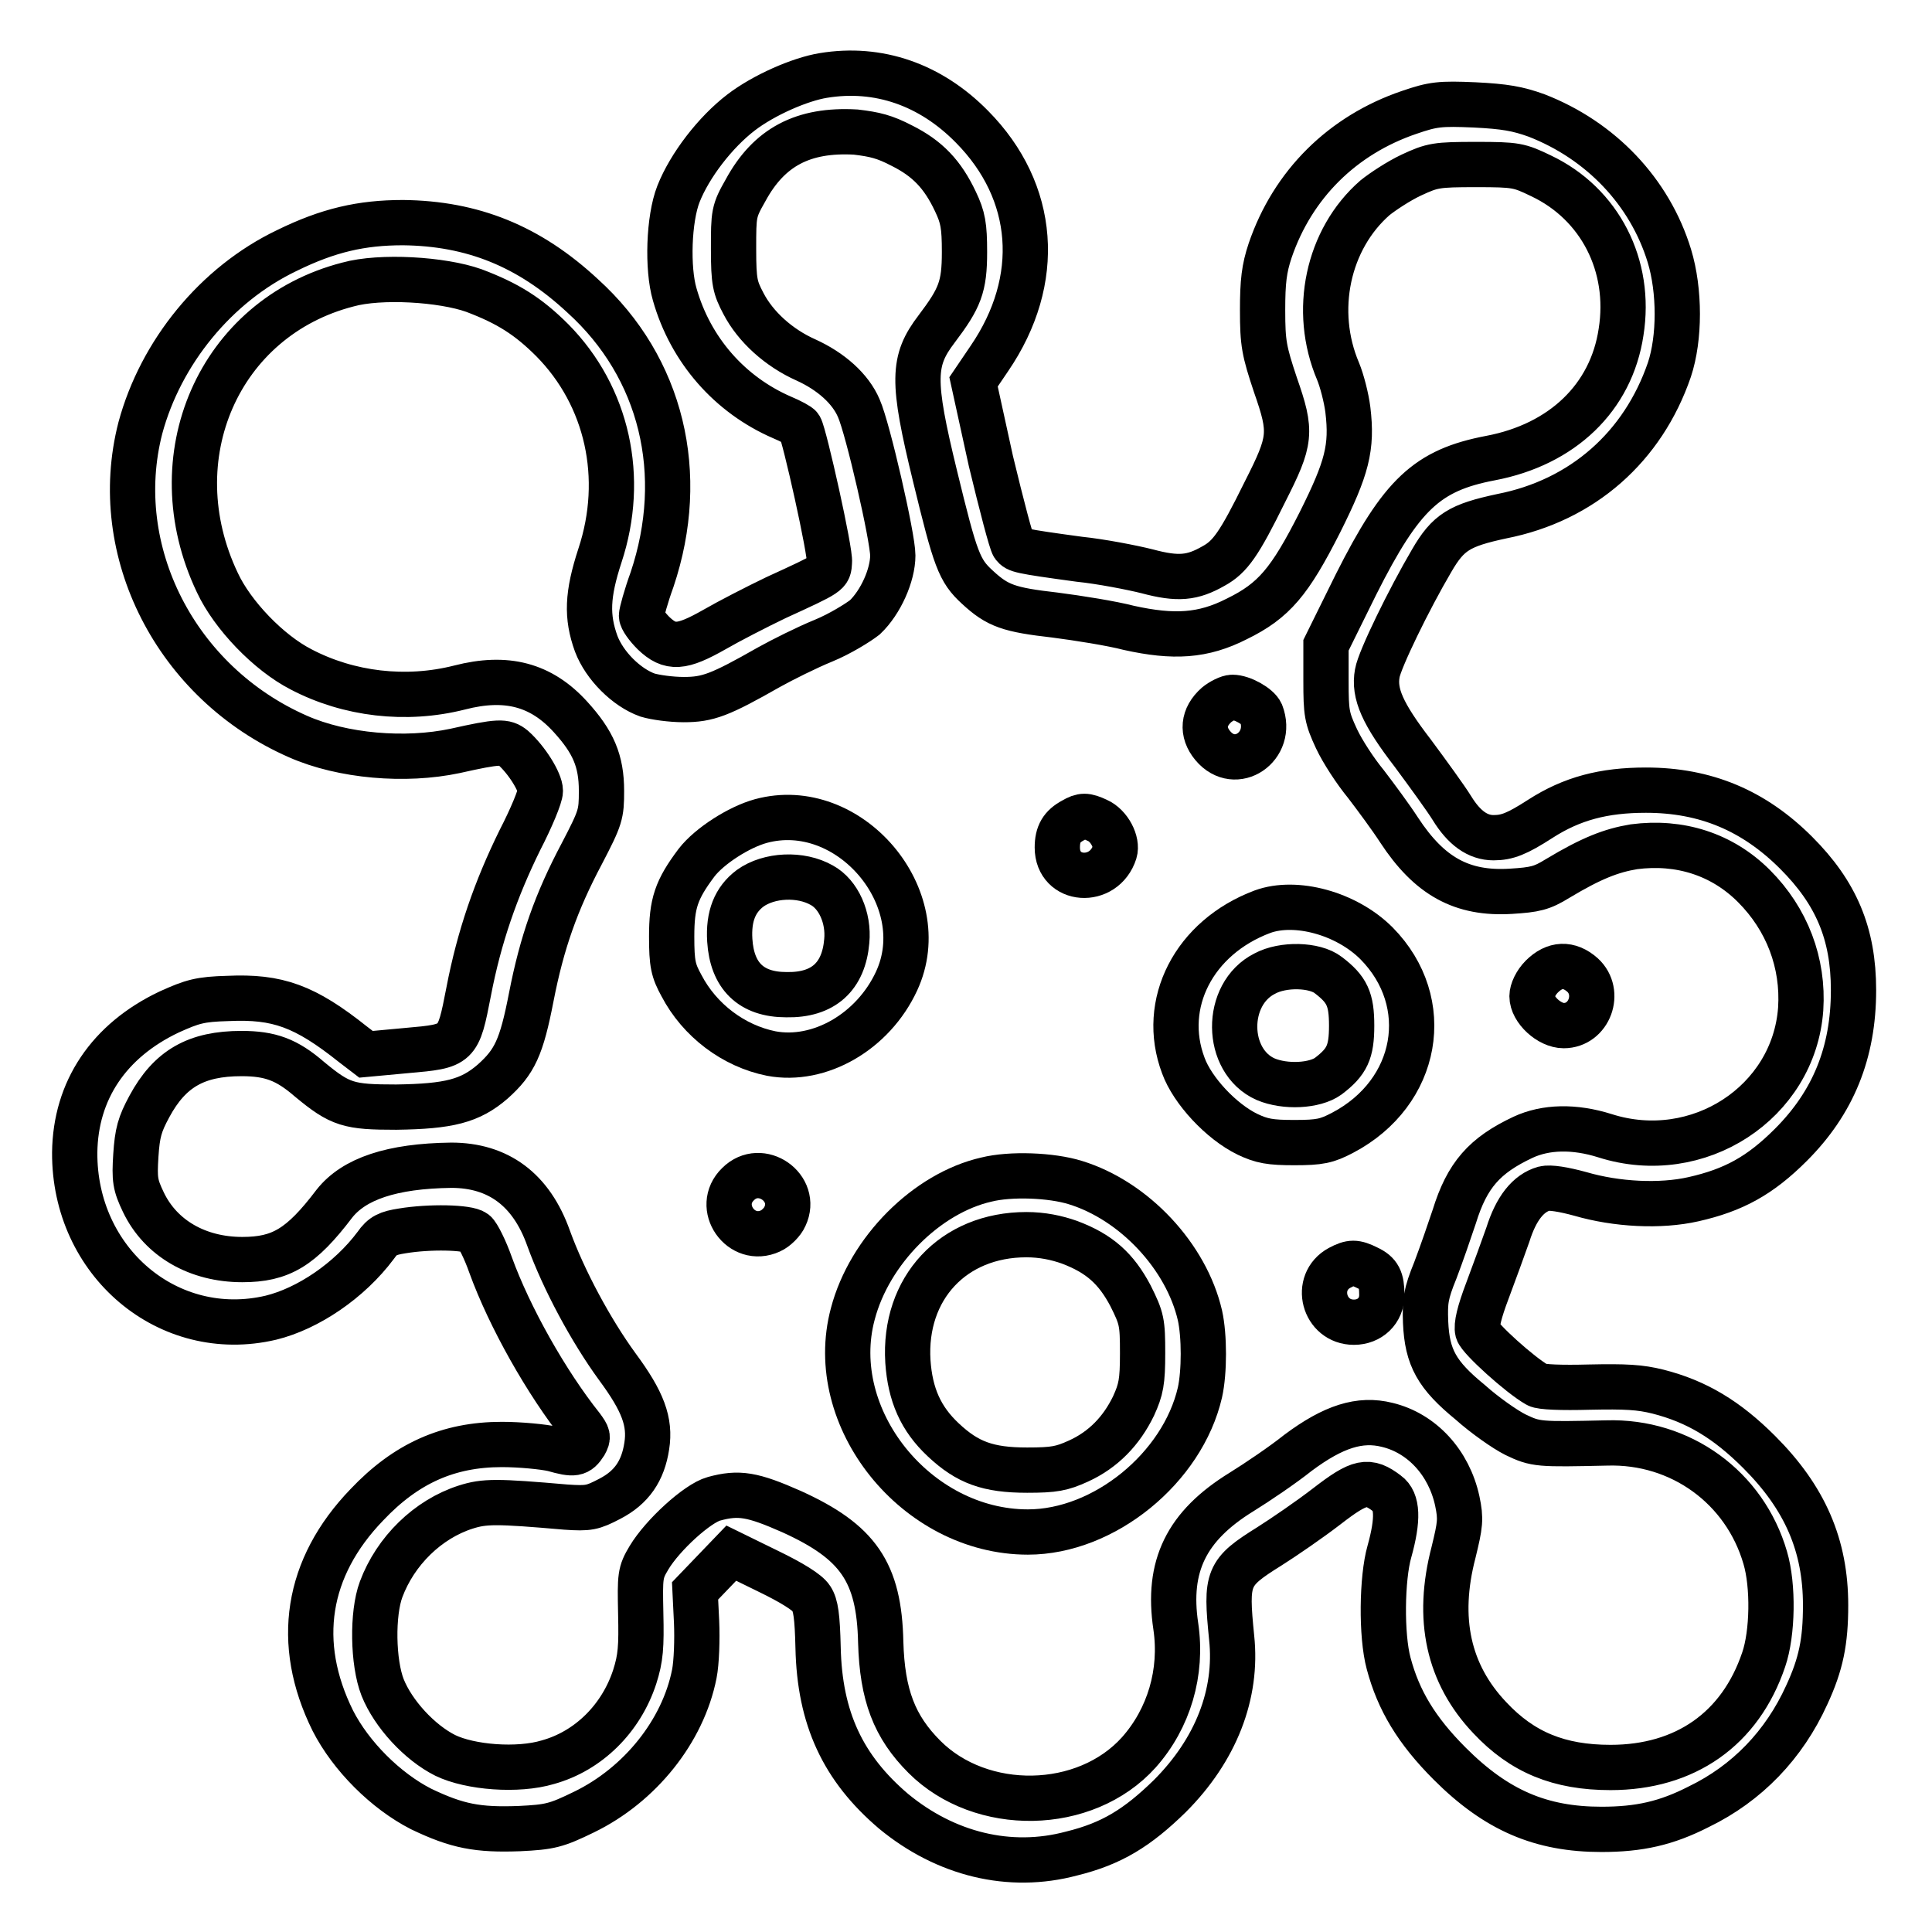 <?xml version="1.0" encoding="utf-8"?>
<!-- Svg Vector Icons : http://www.onlinewebfonts.com/icon -->
<!DOCTYPE svg PUBLIC "-//W3C//DTD SVG 1.1//EN" "http://www.w3.org/Graphics/SVG/1.1/DTD/svg11.dtd">
<svg version="1.1" xmlns="http://www.w3.org/2000/svg" xmlns:xlink="http://www.w3.org/1999/xlink" x="0px" y="0px" viewBox="0 0 256 256" enable-background="new 0 0 256 256" xml:space="preserve">
<g><g><g><path stroke-width="6" fill-opacity="0" stroke="#000000"  d="M109.1,10c-3.1,0.5-7.9,2.6-10.9,4.9c-3.4,2.6-6.8,7-8.3,10.8c-1.3,3.3-1.5,9.9-0.5,13.3c2.1,7.4,7.3,13.3,14.2,16.3c1.2,0.5,2.3,1.1,2.4,1.3c0.6,1,4.1,16.7,3.9,17.9c-0.1,1.5,0.1,1.4-7.1,4.7c-2.5,1.2-6.2,3.1-8.1,4.2c-4.4,2.5-5.9,2.6-8.1,0.5c-0.9-0.9-1.6-1.9-1.6-2.3c0-0.4,0.6-2.6,1.4-4.8c4.7-14,1.3-28.1-9.2-37.6c-7.1-6.6-14.6-9.6-23.8-9.7c-5.5,0-9.9,1-15.4,3.7c-9.4,4.5-16.7,13.5-19.4,23.5c-4.2,16.3,4.7,33.8,20.9,40.9c5.9,2.6,14.2,3.3,20.8,1.9c5.8-1.3,6.6-1.3,7.7-0.4c1.8,1.6,3.6,4.5,3.6,5.7c0,0.7-1.2,3.6-2.7,6.5c-3.2,6.5-5.4,12.8-6.8,20.1c-1.4,7.2-1.4,7.2-8.2,7.8l-5.4,0.5l-1.7-1.3c-6.4-5.1-10-6.4-16.6-6.1c-3.7,0.1-4.7,0.4-7.8,1.8c-8,3.8-12.4,10.4-12.5,18.6c-0.1,14.5,12.4,25.1,26,21.9c4.9-1.2,10.4-4.9,13.9-9.6c0.9-1.3,1.6-1.6,3.5-1.9c3.6-0.6,8.7-0.5,9.6,0.2c0.4,0.3,1.4,2.3,2.1,4.3c2.5,6.9,7.4,15.6,12.1,21.5c0.8,1.1,0.9,1.3,0.4,2.2c-0.9,1.4-1.4,1.5-4.2,0.7c-1.3-0.3-4.4-0.6-6.8-0.6c-7.1,0-12.7,2.5-17.9,8c-8,8.3-9.6,18.3-4.5,28.6c2.4,4.7,7,9.3,11.7,11.7c4.8,2.3,7.5,2.8,13,2.6c4.1-0.2,4.9-0.4,8.6-2.2c7.4-3.6,13.1-10.7,14.6-18.3c0.3-1.5,0.4-4.6,0.3-6.9l-0.2-4.1l2.4-2.5l2.4-2.5l4.9,2.4c3.1,1.5,5.2,2.8,5.7,3.6c0.6,0.9,0.8,2.4,0.9,6.5c0.2,9.4,3.3,16,10,21.7c6.9,5.7,15.4,7.8,23.6,5.6c5.3-1.3,8.7-3.4,13-7.6c6.1-6.1,9-13.5,8.2-21c-0.8-8-0.6-8.6,5-12.1c1.9-1.2,5.4-3.6,7.6-5.3c4.4-3.4,5.5-3.6,8-1.7c1.4,1,1.5,3.4,0.3,7.7c-1,3.5-1.1,11.1-0.1,14.8c1.3,4.9,3.7,8.9,8.1,13.3c6.2,6.2,12.1,8.7,20.1,8.7c5,0,8.6-0.8,12.9-3c6.4-3.1,11.3-8.2,14.3-14.8c1.9-4.1,2.5-7.1,2.5-11.9c0-7.9-2.7-14.2-8.8-20.3c-4.3-4.3-8.3-6.7-13.4-8c-2.4-0.6-4.3-0.7-9.1-0.6c-3.7,0.1-6.4,0-6.9-0.3c-2.3-1.3-7.6-6.1-7.9-7.1c-0.2-0.8,0.2-2.5,1.3-5.4c0.9-2.4,2.1-5.7,2.7-7.4c1.1-3.5,2.7-5.5,4.8-6.1c0.8-0.2,2.6,0.1,4.8,0.7c4.8,1.4,10.6,1.7,15,0.7c5.3-1.2,8.8-3.1,12.9-7.2c5.6-5.6,8.3-12.2,8.3-20.5c0-7.5-2.3-12.9-7.6-18.2c-5.6-5.6-12-8.3-19.9-8.3c-5.6,0-9.8,1.1-14,3.8c-3.1,2-4.4,2.5-6.2,2.5c-2.1,0-3.9-1.3-5.5-3.9c-0.8-1.3-3.2-4.6-5.2-7.3c-4-5.2-5.2-7.9-4.7-10.6c0.3-1.8,4.2-9.8,7.2-14.9c2.2-3.8,3.7-4.7,9.3-5.9c10.7-2.1,18.7-9.2,22.2-19.4c1.4-4.2,1.4-10.5,0-15.1c-2.6-8.5-9.1-15.3-17.6-18.6c-2.5-0.9-4.2-1.2-8.2-1.4c-4.6-0.2-5.5-0.1-8.7,1c-8.8,3-15.4,9.5-18.4,18.3c-0.8,2.4-1,4.1-1,7.9c0,4.4,0.2,5.4,1.7,9.9c2.2,6.3,2.1,7.3-1.4,14.2c-3.4,6.9-4.6,8.6-6.8,9.8c-2.8,1.6-4.7,1.8-8.8,0.7c-2-0.5-6.1-1.3-9-1.6c-8.1-1.1-8.2-1.2-8.7-1.8c-0.3-0.4-1.6-5.4-3-11.2L129,50.6l2.1-3.1c7.1-10.4,6.2-22.1-2.3-30.7C123.3,11.2,116.4,8.8,109.1,10z M119.5,19.3c3.4,1.7,5.4,3.8,7.1,7.4c1,2.1,1.2,3.2,1.2,6.7c0,4.6-0.6,6.1-3.7,10.2c-3.2,4.2-3.3,6.8-0.2,19.5c2.7,11.1,3.2,12.5,5.6,14.7c2.7,2.5,4.2,3,10.3,3.7c3.1,0.4,7.5,1.1,9.8,1.7c5.9,1.3,9.8,1.1,14.3-1.2c4.9-2.4,7-4.9,11-12.8c3.6-7.2,4.3-9.9,3.7-14.9c-0.2-1.6-0.8-3.9-1.3-5.1c-3.4-8-1.4-17.5,4.9-23c1-0.8,3.1-2.2,4.8-3c2.8-1.3,3.3-1.4,8.6-1.4c5.3,0,5.7,0.1,8.6,1.5c7.8,3.7,12,11.9,10.6,20.7c-1.3,8.7-7.8,14.9-17.3,16.7c-8.4,1.6-11.8,4.8-17.8,16.7l-4,8.1v4.7c0,4.3,0.1,4.9,1.4,7.7c0.8,1.7,2.5,4.3,3.9,6c1.3,1.7,3.3,4.4,4.4,6.1c4,6.1,8.3,8.5,14.8,8.1c3.2-0.2,4.1-0.4,6.2-1.7c4.5-2.7,7.1-3.7,10.1-4.2c6.1-0.8,11.7,1,15.9,5.2c4.4,4.4,6.6,10.2,6.2,16.3c-0.9,12.4-13.6,20.7-25.9,16.8c-4.1-1.3-7.9-1.2-10.9,0.2c-5.1,2.4-7.4,5-9.1,10.5c-0.6,1.8-1.7,5-2.5,7.1c-1.3,3.2-1.4,4.1-1.3,6.9c0.2,4.7,1.5,7,5.9,10.6c1.9,1.7,4.6,3.6,6,4.3c2.7,1.3,3.1,1.3,12.1,1.1c9.8-0.3,18.3,5.9,21,15.2c1.1,3.7,1,10-0.2,13.5c-3.1,9.2-10.4,14.3-20.3,14.3c-6.8,0-11.7-2-16-6.6c-5.5-5.8-7.1-13.1-4.8-21.9c0.9-3.7,1-4.4,0.5-6.8c-1.1-5.1-4.7-9-9.3-10.1c-3.6-0.9-7.1,0.2-11.8,3.7c-2,1.6-5.4,3.9-7.5,5.2c-7.3,4.5-9.9,9.8-8.7,17.8c0.9,6.1-0.9,12.2-4.9,16.7c-7.1,7.9-20.9,8.1-28.4,0.6c-4-4-5.6-8.2-5.8-15.2c-0.2-9.3-3-13.3-11.8-17.3c-5.2-2.3-7-2.6-10.3-1.7c-2.2,0.6-6.8,4.8-8.6,7.8c-1.2,2-1.2,2.4-1.1,7.4c0.1,4.4,0,5.9-0.8,8.4c-1.8,5.5-6.1,9.8-11.5,11.3c-4,1.2-10.3,0.7-13.6-0.9c-3.4-1.7-6.9-5.5-8.3-9c-1.3-3.3-1.4-9.8-0.2-13c1.9-5.1,6.2-9.3,11.2-10.9c2.5-0.8,4.1-0.8,13.3,0c3,0.2,3.5,0.1,5.8-1.1c2.9-1.5,4.4-3.7,4.9-7c0.5-3.2-0.5-5.9-3.9-10.5c-3.5-4.8-7.1-11.5-9.1-17c-2.3-6.5-6.7-9.7-12.9-9.7c-7.9,0.1-12.9,1.8-15.5,5.1c-4.4,5.8-7.1,7.4-12.2,7.4c-5.9,0-10.8-2.8-13.1-7.6c-1.1-2.3-1.2-3-1-6.2c0.2-3,0.5-4.1,1.8-6.5c2.7-5,6.2-7,12.2-7c3.8,0,6,0.8,9,3.4c4.1,3.4,5.2,3.7,11.5,3.7c7-0.1,9.8-0.8,12.8-3.4c2.9-2.6,3.8-4.5,5.1-11.2c1.4-7.2,3.3-12.6,6.7-19c2.5-4.8,2.6-5.2,2.6-8.3c0-4-1.1-6.5-4.1-9.8c-3.9-4.3-8.5-5.5-14.7-3.9c-7.1,1.8-14.7,0.9-21-2.4c-4.3-2.2-9.1-7.2-11.1-11.5c-7.9-16.6,0.2-35.1,17.3-39.5c4.3-1.2,12.5-0.7,16.7,0.8c4.5,1.7,7.2,3.4,10.4,6.6c7.3,7.4,9.7,18.2,6.3,28.5c-1.7,5.2-1.8,8.1-0.5,11.7c1.1,2.9,4,5.8,6.8,6.8c1,0.3,3.1,0.6,4.8,0.6c3.2,0,4.8-0.6,11.3-4.3c1.8-1,5-2.6,7.2-3.5c2.2-0.9,4.6-2.4,5.5-3.1c2.1-2,3.7-5.6,3.7-8.2c0-2.4-3.3-16.8-4.5-19.5c-1.1-2.6-3.7-4.9-7-6.4c-3.6-1.6-6.7-4.4-8.3-7.5c-1.1-2.1-1.3-2.8-1.3-7.2c0-4.7,0-5,1.6-7.8c3.1-5.7,7.6-8.1,14.6-7.7C115.9,17.8,117.2,18.1,119.5,19.3z"/><path stroke-width="6" fill-opacity="0" stroke="#000000"  d="M161.2,93.4c-1.8,1.6-2,3.6-0.5,5.4c3,3.6,8.1,0.1,6.4-4.3c-0.4-0.9-2.5-2.1-3.8-2.1C162.8,92.4,161.8,92.9,161.2,93.4z"/><path stroke-width="6" fill-opacity="0" stroke="#000000"  d="M100.8,108.8c-2.9,0.8-6.8,3.3-8.5,5.5c-2.7,3.6-3.3,5.4-3.3,9.8c0,3.6,0.2,4.5,1.3,6.5c2.4,4.6,6.9,8,11.9,9c6.4,1.2,13.5-2.9,16.6-9.6C123.9,119,112.5,105.6,100.8,108.8z M108.9,117.3c2.2,1.2,3.6,4.3,3.3,7.4c-0.4,4.7-3.1,7.2-8,7.1c-4.7,0-7.2-2.5-7.5-7.2c-0.2-3.2,0.7-5.4,2.7-6.9C101.9,115.9,106.1,115.7,108.9,117.3z"/><path stroke-width="6" fill-opacity="0" stroke="#000000"  d="M142.2,108.7c-1.5,0.8-2.1,1.8-2.1,3.6c0,4.6,6.2,5,7.6,0.6c0.4-1.3-0.7-3.5-2.3-4.2C143.9,108,143.4,108,142.2,108.7z"/><path stroke-width="6" fill-opacity="0" stroke="#000000"  d="M167.3,120.8c-9.1,3.4-13.6,12.2-10.5,20.4c1.2,3.3,5,7.4,8.5,9.1c1.9,0.9,3,1.1,6.2,1.1c3.4,0,4.3-0.2,6.4-1.3c10.1-5.3,12.2-17.3,4.5-25.1C178.4,121,171.7,119.2,167.3,120.8z M176,129.2c2.5,1.9,3.1,3.2,3.1,6.7s-0.6,4.8-3.1,6.7c-1.8,1.3-5.7,1.5-8.3,0.4c-5.4-2.4-5.5-11.3-0.1-14C170,127.7,174.2,127.8,176,129.2z"/><path stroke-width="6" fill-opacity="0" stroke="#000000"  d="M204.3,129.4c-0.8,0.8-1.3,1.9-1.3,2.6c0,1.8,2.3,3.9,4.2,3.9c3.4,0,5-4.4,2.5-6.7C207.9,127.6,206,127.7,204.3,129.4z"/><path stroke-width="6" fill-opacity="0" stroke="#000000"  d="M97.8,156.9c-3.1,3,0.4,8,4.3,6.2c0.7-0.3,1.6-1.2,1.9-1.9C105.8,157.4,100.8,153.9,97.8,156.9z"/><path stroke-width="6" fill-opacity="0" stroke="#000000"  d="M130.7,156.3c-7.9,1.8-15.5,9.4-17.7,17.8c-3.7,13.8,8.4,28.9,23.2,28.9c10.1,0,20.5-8.5,22.8-18.5c0.6-2.7,0.6-7.5,0-10.2c-1.8-7.8-8.7-15.2-16.5-17.6C139.3,155.7,133.9,155.5,130.7,156.3z M141.7,164.6c4,1.5,6.2,3.5,8.1,7.1c1.5,3,1.6,3.5,1.6,7.6c0,3.8-0.2,4.8-1.2,7c-1.6,3.3-4,5.8-7.3,7.3c-2.2,1-3.2,1.2-6.8,1.2c-5.2,0-7.9-1-11.1-4c-3-2.8-4.4-6-4.7-10.4c-0.6-9.7,6-16.8,15.7-16.8C138.1,163.6,140,164,141.7,164.6z"/><path stroke-width="6" fill-opacity="0" stroke="#000000"  d="M177.5,168c-3.5,1.9-2.1,7.2,1.9,7.2c2.1,0,3.7-1.5,3.7-3.6c0-2.1-0.4-2.9-1.9-3.6C179.6,167.2,179,167.2,177.5,168z"/></g></g></g>
</svg>